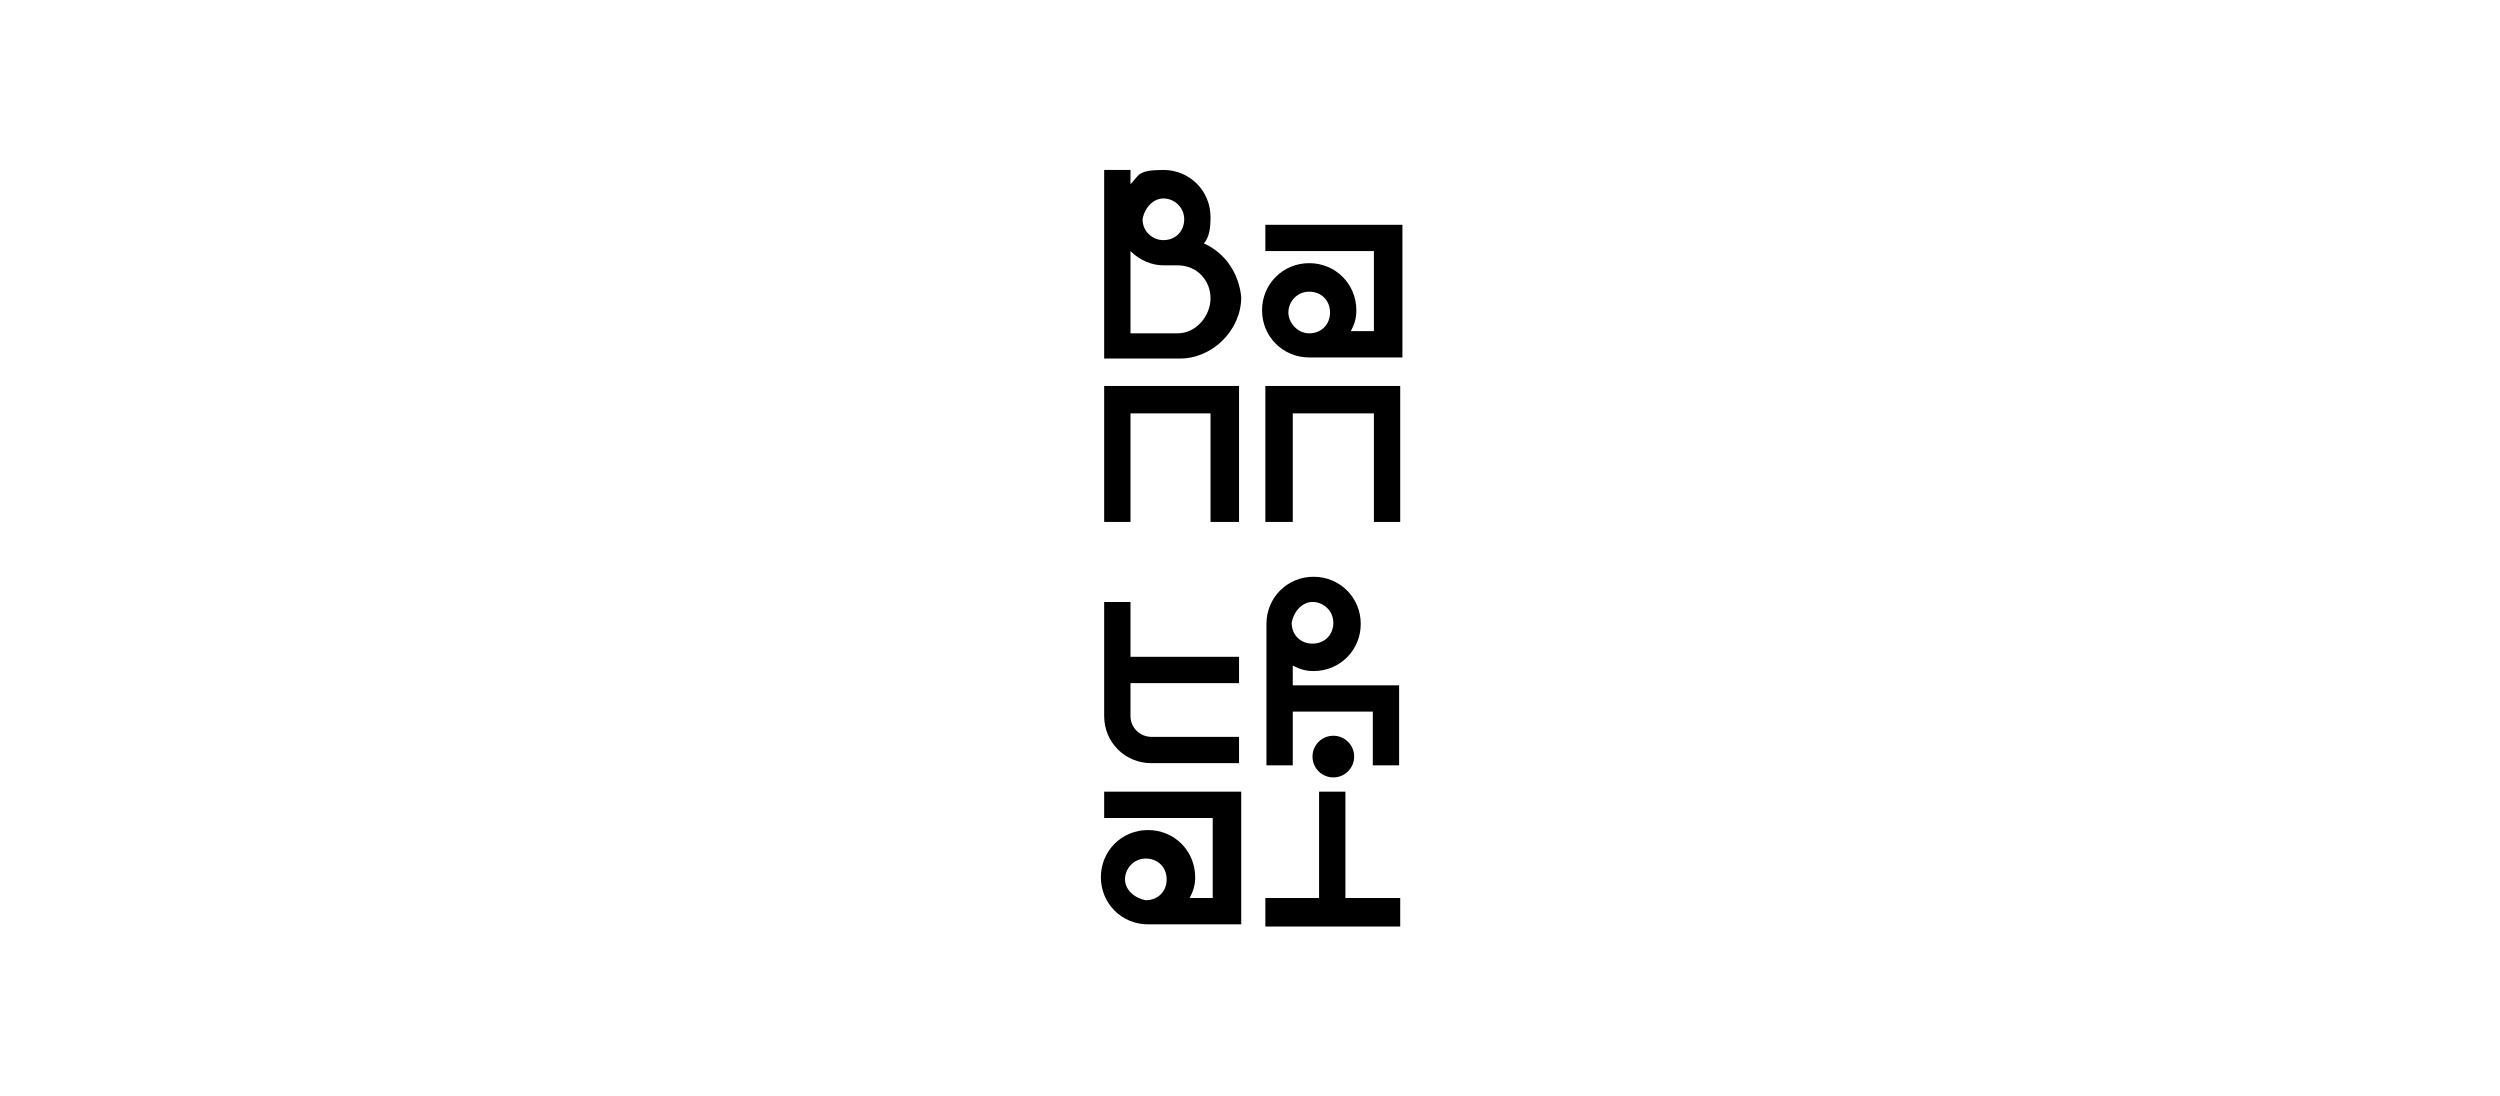 <?xml version="1.0" encoding="UTF-8"?>
<svg id="Ebene_1" xmlns="http://www.w3.org/2000/svg" version="1.1" viewBox="0 0 228 100">
  <!-- Generator: Adobe Illustrator 29.4.0, SVG Export Plug-In . SVG Version: 2.1.0 Build 152)  -->
  <path d="M117.9,62.3v-1.6c.6.3,1.1.5,1.9.5,2.4,0,4.3-1.9,4.3-4.3s-1.9-4.3-4.3-4.3-4.3,1.9-4.3,4.3h0v12.9h2.4v-4.9h7.3v4.9h2.4v-7.3h-9.7v-.2ZM119.7,54.9c1,0,1.9.8,1.9,1.9s-.8,1.9-1.9,1.9-1.9-.8-1.9-1.9c.2-1.1,1-1.9,1.9-1.9Z"/>
  <polygon points="100.7 35.2 100.7 37.7 100.7 47.6 103.1 47.6 103.1 37.7 110.4 37.7 110.4 47.6 113 47.6 113 37.7 113 36.6 113 35.2 103.1 35.2 100.7 35.2"/>
  <polygon points="115.4 35.2 115.4 37.7 115.4 47.6 117.9 47.6 117.9 37.7 125.3 37.7 125.3 47.6 127.7 47.6 127.7 37.7 127.7 36.6 127.7 35.2 117.9 35.2 115.4 35.2"/>
  <path d="M125.3,20.5h-9.9v2.4h9.9v7.3h-2.1c.3-.6.5-1.1.5-1.9,0-2.4-1.9-4.3-4.3-4.3s-4.3,1.9-4.3,4.3,1.9,4.3,4.3,4.3h8.5v-12.1h-2.6ZM117.5,28.5c0-1,.8-1.9,1.9-1.9s1.9.8,1.9,1.9-.8,1.9-1.9,1.9h0c-1.1,0-1.9-1-1.9-1.9Z"/>
  <path d="M109.8,22.2c.5-.6.6-1.4.6-2.4,0-2.4-1.9-4.3-4.3-4.3s-2.2.5-3,1.3v-1.3h-2.4v17.2h6.9c3,0,5.6-2.6,5.6-5.6-.2-2.1-1.4-4-3.4-4.9ZM106.1,18.1c1,0,1.9.8,1.9,1.9s-.8,1.9-1.9,1.9h0c-1,0-1.9-.8-1.9-1.9.2-1.1,1-1.9,1.9-1.9ZM107.4,30.4h-4.3v-7.5c.8.8,1.9,1.3,3,1.3h1.3c1.8,0,3,1.4,3,3s-1.3,3.2-3,3.2Z"/>
  <polygon points="122.7 72.2 120.3 72.2 120.3 81.9 115.4 81.9 115.4 84.5 120.3 84.5 122.7 84.5 127.7 84.5 127.7 81.9 122.7 81.9 122.7 72.2"/>
  <path d="M103.1,54.9h-2.4v10.4c0,2.4,1.9,4.3,4.3,4.3h8v-2.4h-8c-1,0-1.9-.8-1.9-1.9h0v-3h9.9v-2.4h-9.9v-4.9Z"/>
  <path d="M100.7,72.2v2.4h9.9v7.3h-2.1c.3-.6.5-1.1.5-1.9,0-2.4-1.9-4.3-4.3-4.3s-4.3,1.9-4.3,4.3,1.9,4.3,4.3,4.3h8.5v-12.1h-12.4ZM102.6,80.2c0-1,.8-1.9,1.9-1.9s1.9.8,1.9,1.9-.8,1.9-1.9,1.9h0c-1.1-.2-1.9-1-1.9-1.9Z"/>
  <circle cx="121.6" cy="69" r="1.9"/>
</svg>